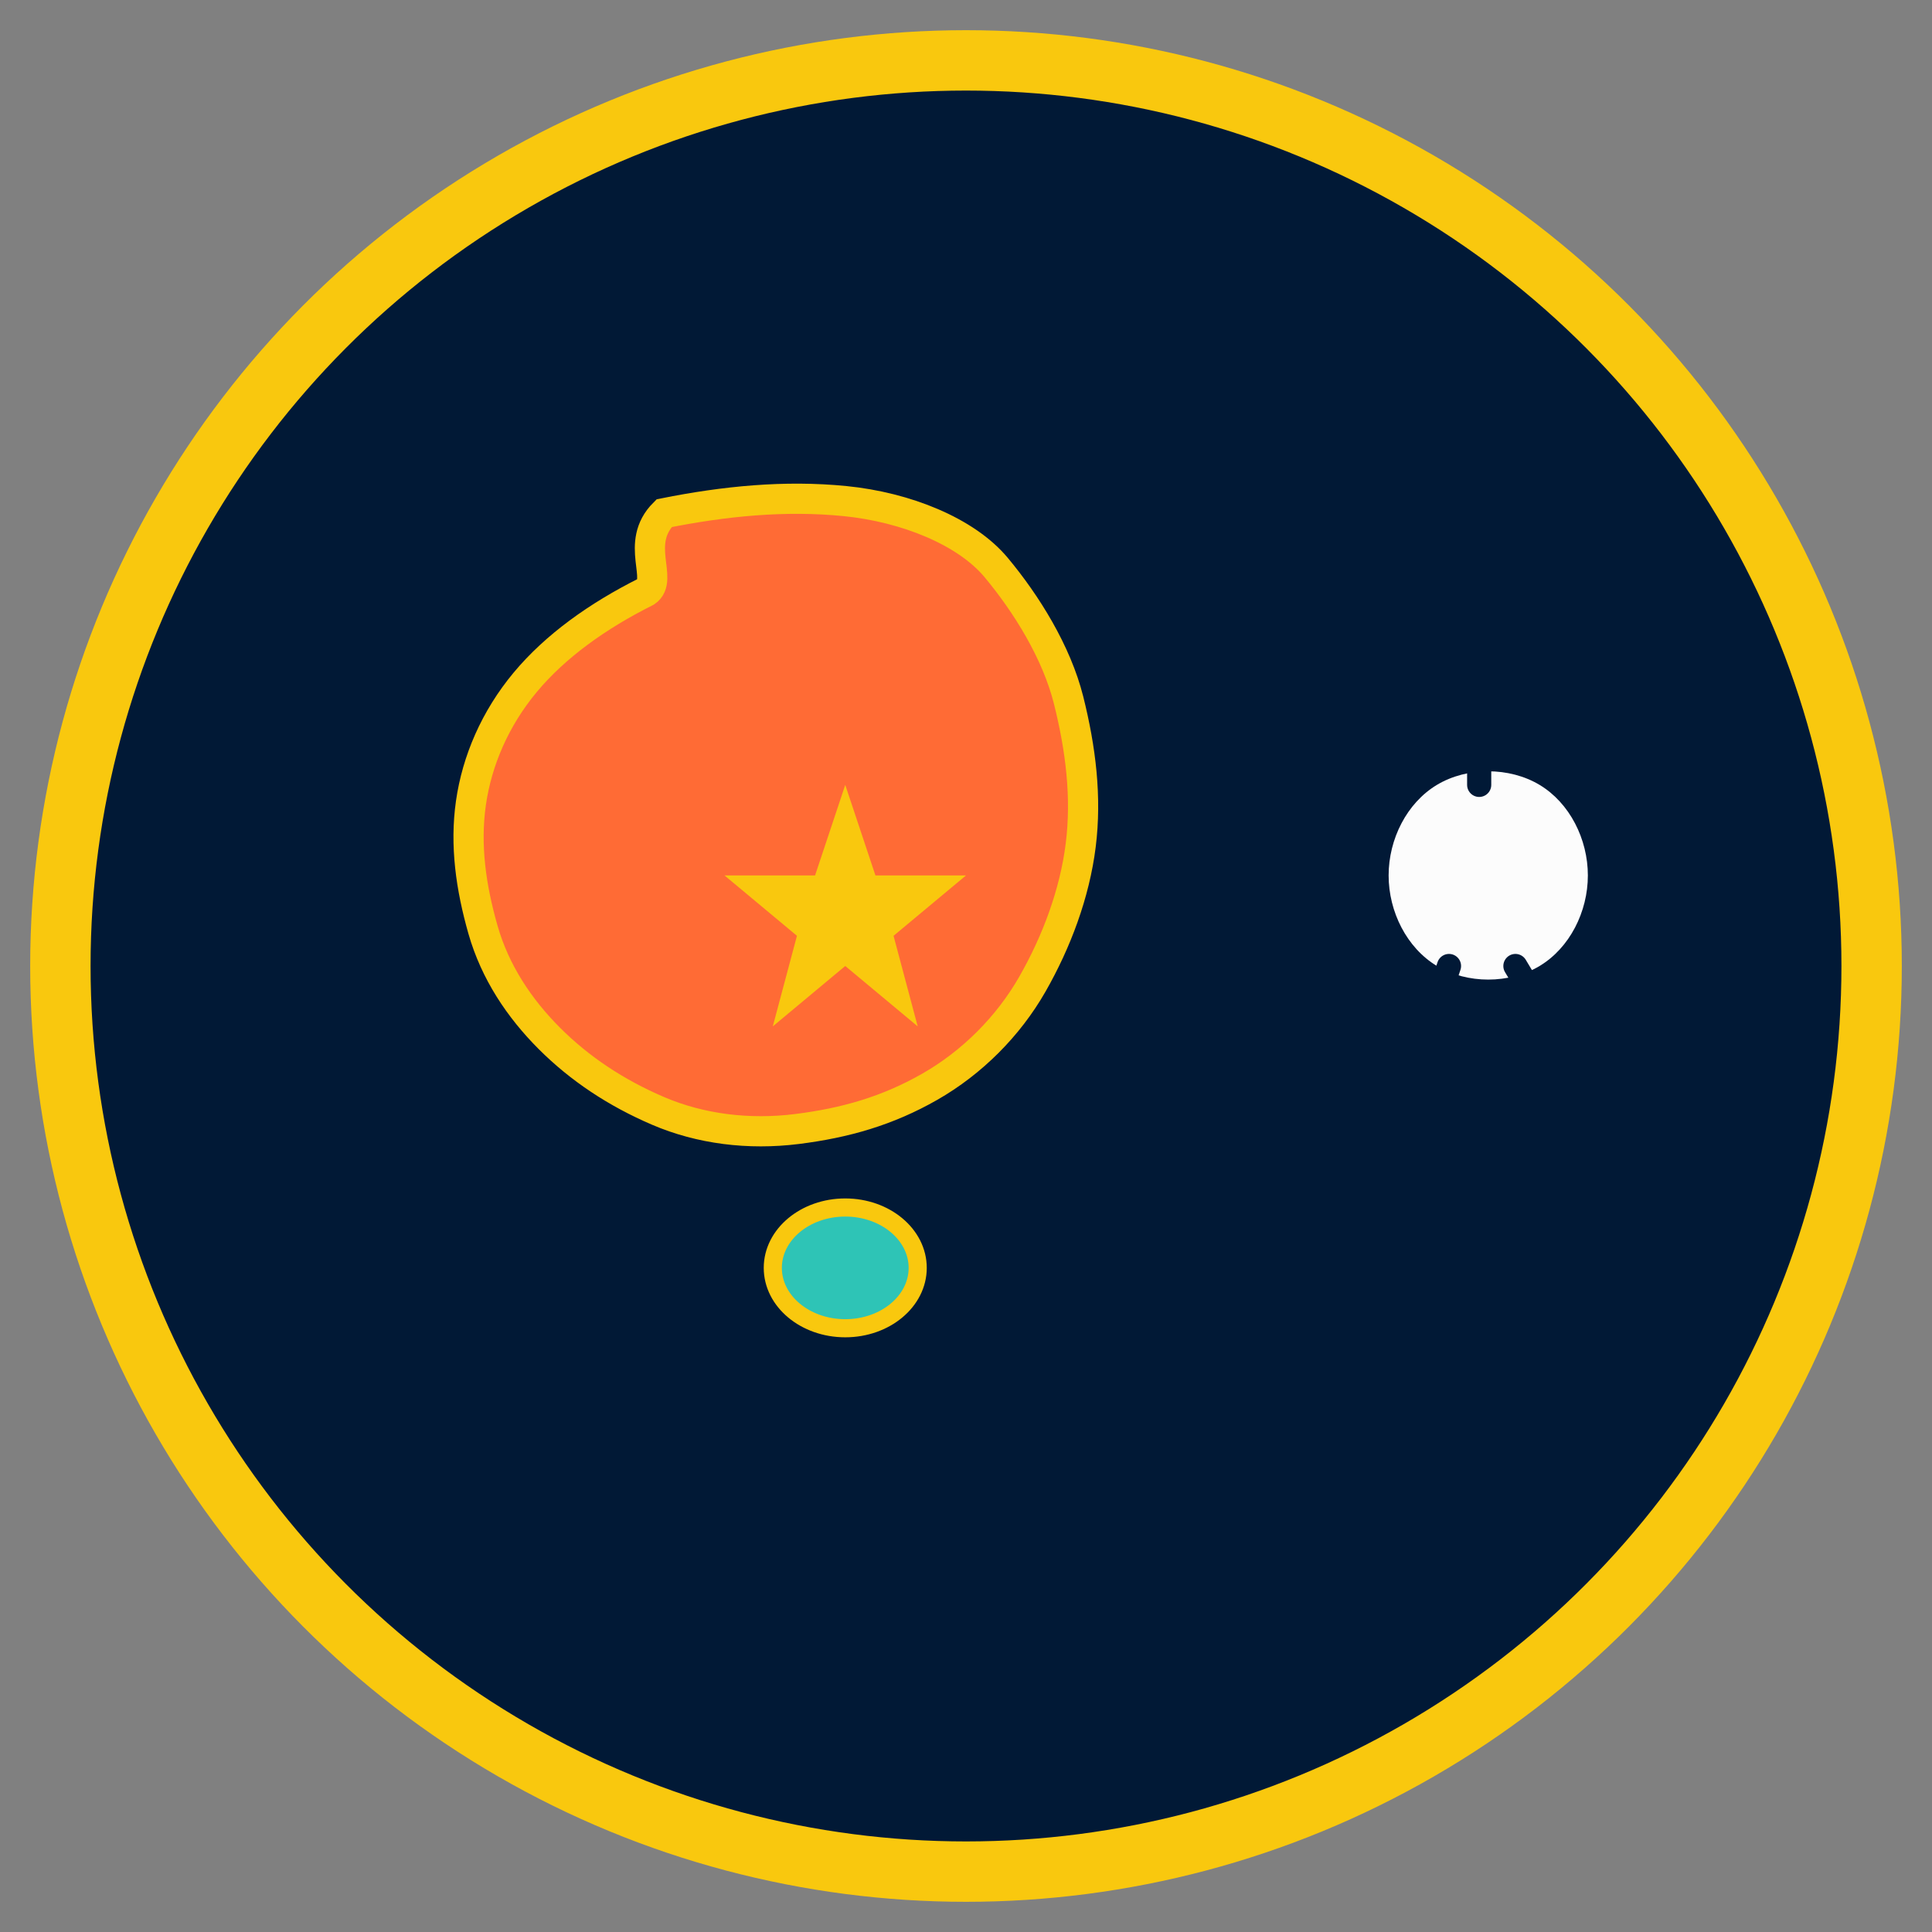 <svg width="32" height="32" viewBox="0 0 32 32" fill="none" xmlns="http://www.w3.org/2000/svg">
  <rect x="0" y="0" width="32" height="32" fill="#808080" stroke="none"/>
  <!-- Main background circle -->
  <circle cx="16" cy="16" r="15" fill="#011936" stroke="#F9C80E" stroke-width="1"/>
  
  <!-- Stylized Australia silhouette -->
  <path d="M11 8.5C12 8.3 13 8.2 14 8.3C15 8.4 16 8.8 16.5 9.4C17 10 17.5 10.8 17.7 11.6C17.9 12.4 18 13.2 17.9 14C17.8 14.8 17.5 15.6 17.1 16.3C16.7 17 16.1 17.6 15.4 18C14.7 18.4 14 18.6 13.2 18.7C12.4 18.8 11.6 18.7 10.9 18.4C10.2 18.1 9.6 17.7 9.1 17.2C8.6 16.7 8.2 16.1 8 15.4C7.8 14.7 7.7 14 7.8 13.3C7.9 12.6 8.2 11.9 8.7 11.3C9.2 10.7 9.9 10.2 10.7 9.8C11 9.6 10.5 9 11 8.5Z" fill="#FF6B35" stroke="#F9C80E" stroke-width="0.5"/>
  
  <!-- Tasmania -->
  <ellipse cx="14" cy="21" rx="1.2" ry="1" fill="#2EC4B6" stroke="#F9C80E" stroke-width="0.3"/>
  
  <!-- Star landmark -->
  <path d="M14 13L14.5 14.5L16 14.5L14.8 15.5L15.2 17L14 16L12.8 17L13.2 15.5L12 14.5L13.5 14.5L14 13Z" fill="#F9C80E"/>
  
  <!-- Kangaroo silhouette -->
  <path d="M23 14.5C23 13.9 23.3 13.3 23.8 13C24.3 12.7 25 12.7 25.5 13C26 13.3 26.3 13.9 26.3 14.5C26.3 15.1 26 15.7 25.5 16C25 16.3 24.3 16.3 23.8 16C23.3 15.7 23 15.1 23 14.5Z" fill="#FCFCFC"/>
  <path d="M24.5 13V11.5M24.5 11.5C24.5 11.1 24.7 10.9 25 10.9C25.3 10.9 25.5 11.1 25.5 11.5C25.5 11.9 25.3 12.1 25 12.1C24.7 12.1 24.5 11.9 24.5 11.5ZM24 16L23.5 17.5M25.1 16L26 17.5" stroke="#011936" stroke-width="0.4" stroke-linecap="round" stroke-linejoin="round"/>
</svg>